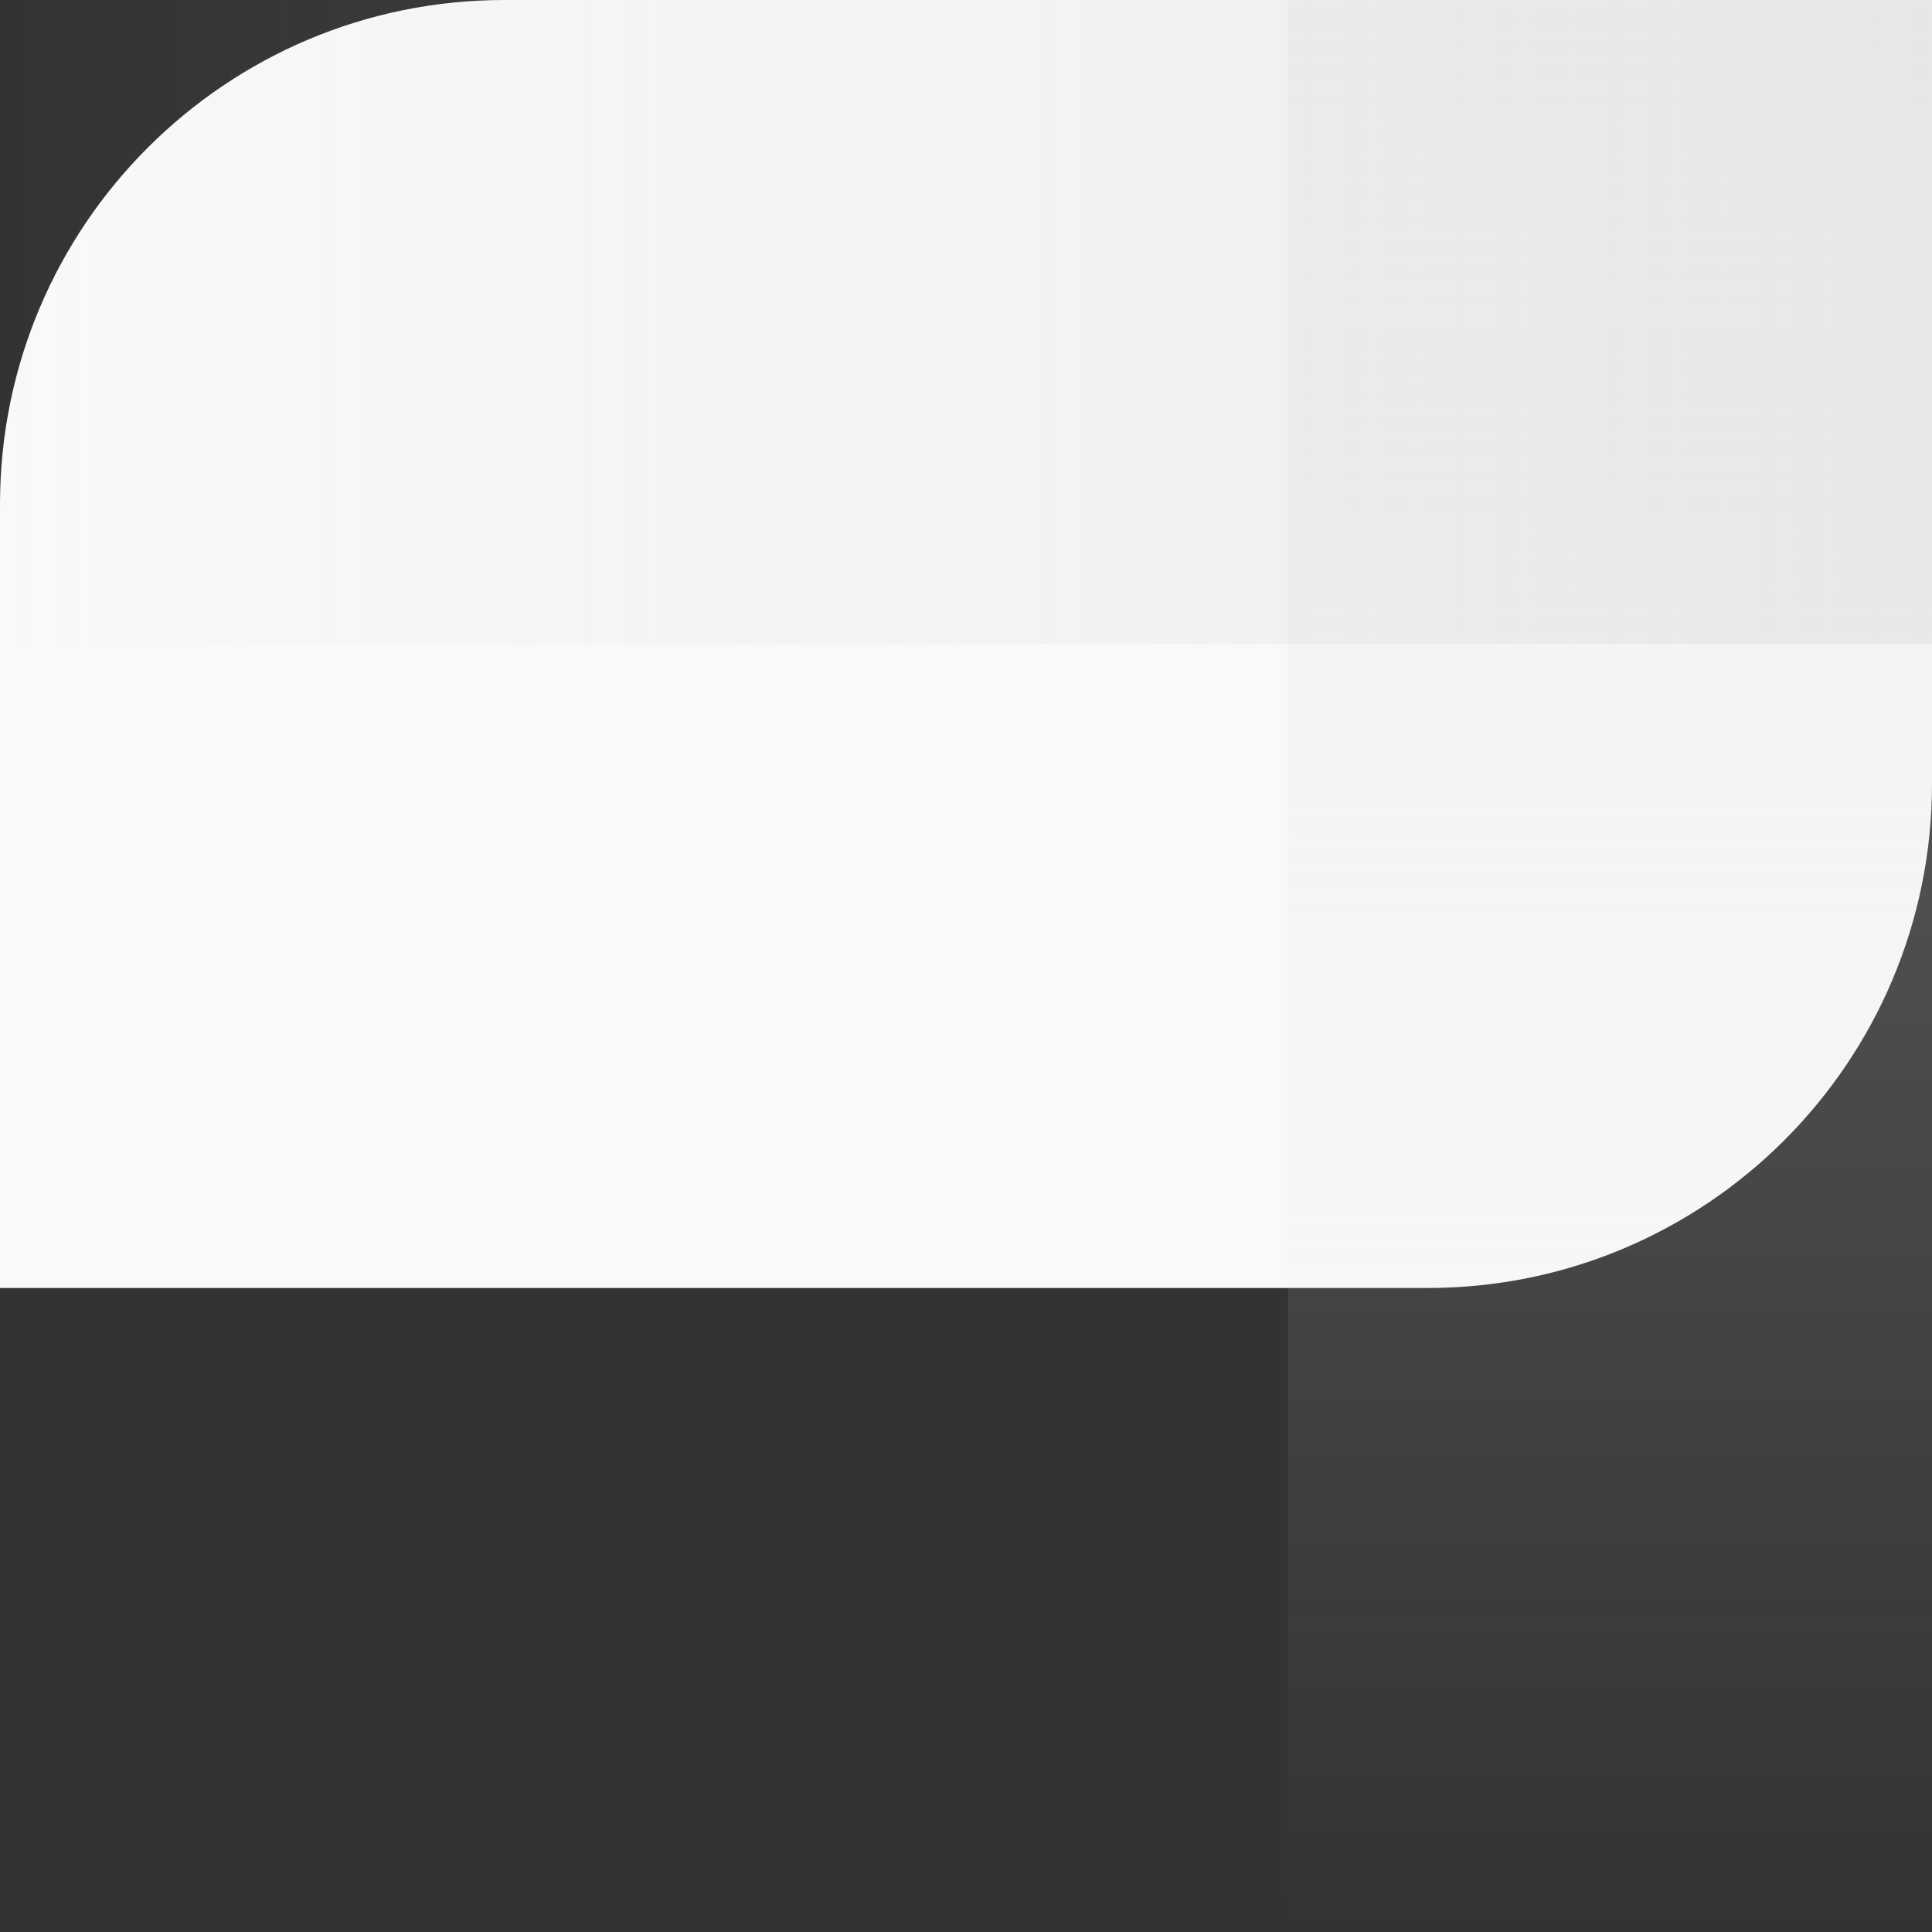 <svg width="498" height="498" viewBox="0 0 498 498" fill="none" xmlns="http://www.w3.org/2000/svg">
<rect x="0" y="0" width="498" height="498" fill="#333333" stroke="none"/>
<g clip-path="url(#clip0_11_2809)">
<path d="M0 332H368C439.797 332 498 273.797 498 202V0H130C58.203 0 0 58.203 0 130V332Z" fill="#F8F9FB"/>
<path opacity="0.3" d="M498 0H332V498H498V0Z" fill="url(#paint0_linear_11_2809)"/>
<path opacity="0.2" d="M498 0V166H0V0H498Z" fill="url(#paint1_linear_11_2809)"/>
</g>
<defs>
<linearGradient id="paint0_linear_11_2809" x1="415" y1="0" x2="415" y2="498" gradientUnits="userSpaceOnUse">
<stop stop-color="#DFDFDF"/>
<stop offset="1" stop-color="#DFDFDF" stop-opacity="0"/>
</linearGradient>
<linearGradient id="paint1_linear_11_2809" x1="-0.009" y1="82.986" x2="497.995" y2="82.986" gradientUnits="userSpaceOnUse">
<stop stop-color="#BCBCBC" stop-opacity="0"/>
<stop offset="1" stop-color="#BCBCBC"/>
</linearGradient>
<clipPath id="clip0_11_2809">
<rect width="498" height="498" fill="white"/>
</clipPath>
</defs>
</svg>
